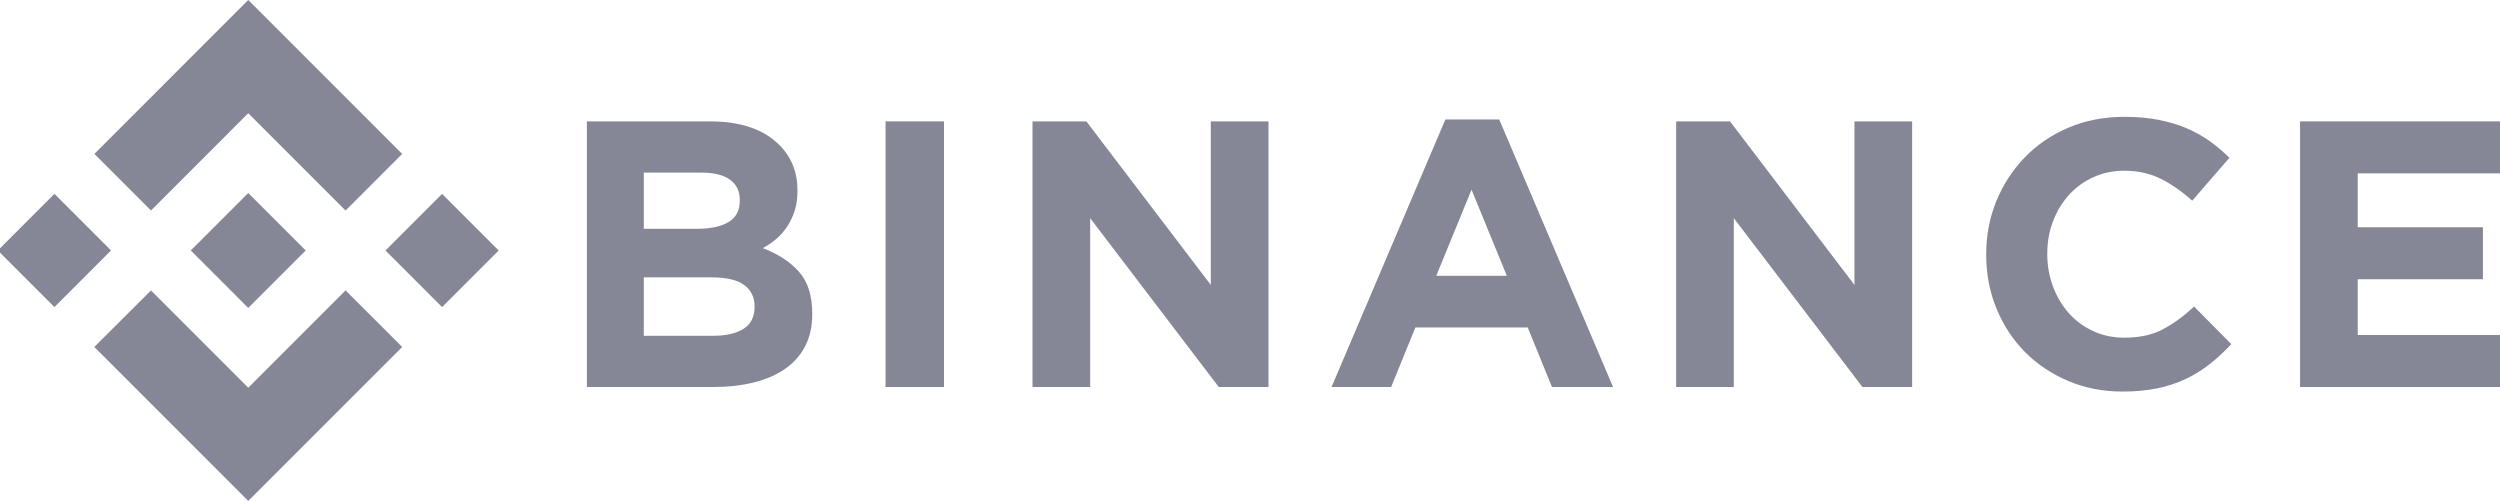 <svg width="1078" height="216" viewBox="0 0 1078 216" fill="none" xmlns="http://www.w3.org/2000/svg">
<g clip-path="url(#clip0_4_35)">
<path d="M65.107 90.765L107.045 48.819L149.006 90.787L173.409 66.379L107.045 0L40.704 66.357L65.107 90.765Z" fill="#858797"/>
<path d="M47.874 107.996L23.471 83.589L-0.932 107.997L23.47 132.405L47.874 107.996Z" fill="#858797"/>
<path d="M65.107 125.235L107.045 167.181L149.005 125.215L173.421 149.609L173.409 149.623L107.045 216L40.702 149.645L40.668 149.611L65.107 125.235Z" fill="#858797"/>
<path d="M190.622 132.416L215.026 108.008L190.623 83.6L166.22 108.009L190.622 132.416Z" fill="#858797"/>
<path d="M131.798 107.987H131.808L107.045 83.219L88.745 101.523H88.744L86.642 103.627L82.305 107.965L82.271 107.999L82.305 108.035L107.045 132.781L131.808 108.013L131.82 107.999L131.798 107.987Z" fill="#858797"/>
<path d="M253.069 52.339H306.144C319.316 52.339 329.277 55.72 336.028 62.483C341.253 67.72 343.864 74.212 343.864 81.955V82.283C343.864 85.555 343.46 88.447 342.646 90.954C341.834 93.466 340.75 95.726 339.394 97.744C338.041 99.764 336.468 101.537 334.681 103.062C332.892 104.591 330.969 105.901 328.911 106.989C335.532 109.501 340.745 112.907 344.545 117.217C348.343 121.528 350.245 127.501 350.245 135.135V135.461C350.245 140.698 349.239 145.279 347.224 149.208C345.21 153.134 342.324 156.407 338.566 159.026C334.809 161.645 330.291 163.607 325.01 164.917C319.729 166.225 313.877 166.879 307.455 166.879H253.069V52.339ZM300.837 98.645C306.401 98.645 310.819 97.693 314.089 95.782C317.36 93.874 318.996 90.791 318.996 86.538V86.21C318.996 82.394 317.577 79.476 314.742 77.457C311.905 75.438 307.815 74.428 302.473 74.428H277.606V98.645H300.837ZM307.546 144.791C313.108 144.791 317.467 143.785 320.633 141.765C323.795 139.746 325.378 136.609 325.378 132.354V132.028C325.378 128.21 323.905 125.184 320.961 122.946C318.015 120.712 313.272 119.593 306.727 119.593H277.606V144.793L307.546 144.791Z" fill="#858797"/>
<path d="M381.854 52.339H407.05V166.882H381.854V52.339Z" fill="#858797"/>
<path d="M445.211 52.339H468.439L522.1 122.865V52.339H546.967V166.882H525.537L470.076 94.066V166.882H445.211V52.339Z" fill="#858797"/>
<path d="M623.244 51.522H646.473L695.556 166.882H669.215L658.744 141.193H610.319L599.849 166.882H574.16L623.244 51.522ZM649.747 118.936L634.53 81.793L619.319 118.936H649.747Z" fill="#858797"/>
<path d="M722.752 52.339H745.985L799.644 122.865V52.339H824.51V166.882H803.08L747.619 94.066V166.882H722.752V52.339Z" fill="#858797"/>
<path d="M915.183 168.844C906.781 168.844 898.986 167.316 891.786 164.264C884.587 161.211 878.371 157.037 873.137 151.745C867.9 146.454 863.808 140.209 860.868 133.009C857.922 125.808 856.45 118.118 856.45 109.936V109.61C856.45 101.428 857.922 93.766 860.868 86.62C863.81 79.475 867.9 73.202 873.137 67.802C878.37 62.403 884.643 58.146 891.948 55.038C899.254 51.929 907.33 50.375 916.164 50.375C921.504 50.375 926.384 50.814 930.802 51.684C935.219 52.559 939.226 53.757 942.828 55.283C946.429 56.812 949.751 58.666 952.81 60.847C955.858 63.03 958.696 65.429 961.314 68.048L945.284 86.538C940.807 82.503 936.256 79.337 931.622 77.047C926.984 74.758 921.779 73.611 915.998 73.611C911.198 73.611 906.753 74.539 902.667 76.394C898.577 78.248 895.058 80.811 892.112 84.083C889.17 87.355 886.879 91.147 885.24 95.455C883.608 99.766 882.791 104.374 882.791 109.282V109.608C882.791 114.516 883.608 119.155 885.24 123.515C886.879 127.881 889.137 131.697 892.032 134.97C894.92 138.242 898.411 140.835 902.5 142.744C906.593 144.655 911.091 145.607 915.998 145.607C922.544 145.607 928.074 144.407 932.601 142.007C937.128 139.61 941.629 136.336 946.1 132.189L962.133 148.389C959.187 151.554 956.129 154.391 952.972 156.897C949.808 159.408 946.345 161.561 942.581 163.363C938.82 165.161 934.699 166.527 930.232 167.452C925.756 168.378 920.742 168.844 915.183 168.844Z" fill="#858797"/>
<path d="M991.784 52.339H1078V74.758H1016.65V97.993H1070.64V120.41H1016.65V144.465H1078.82V166.882H991.784V52.339Z" fill="#858797"/>
</g>
<defs>
<clipPath id="clip0_4_35">
<rect width="1078" height="216" fill="white"/>
</clipPath>
</defs>
</svg>
